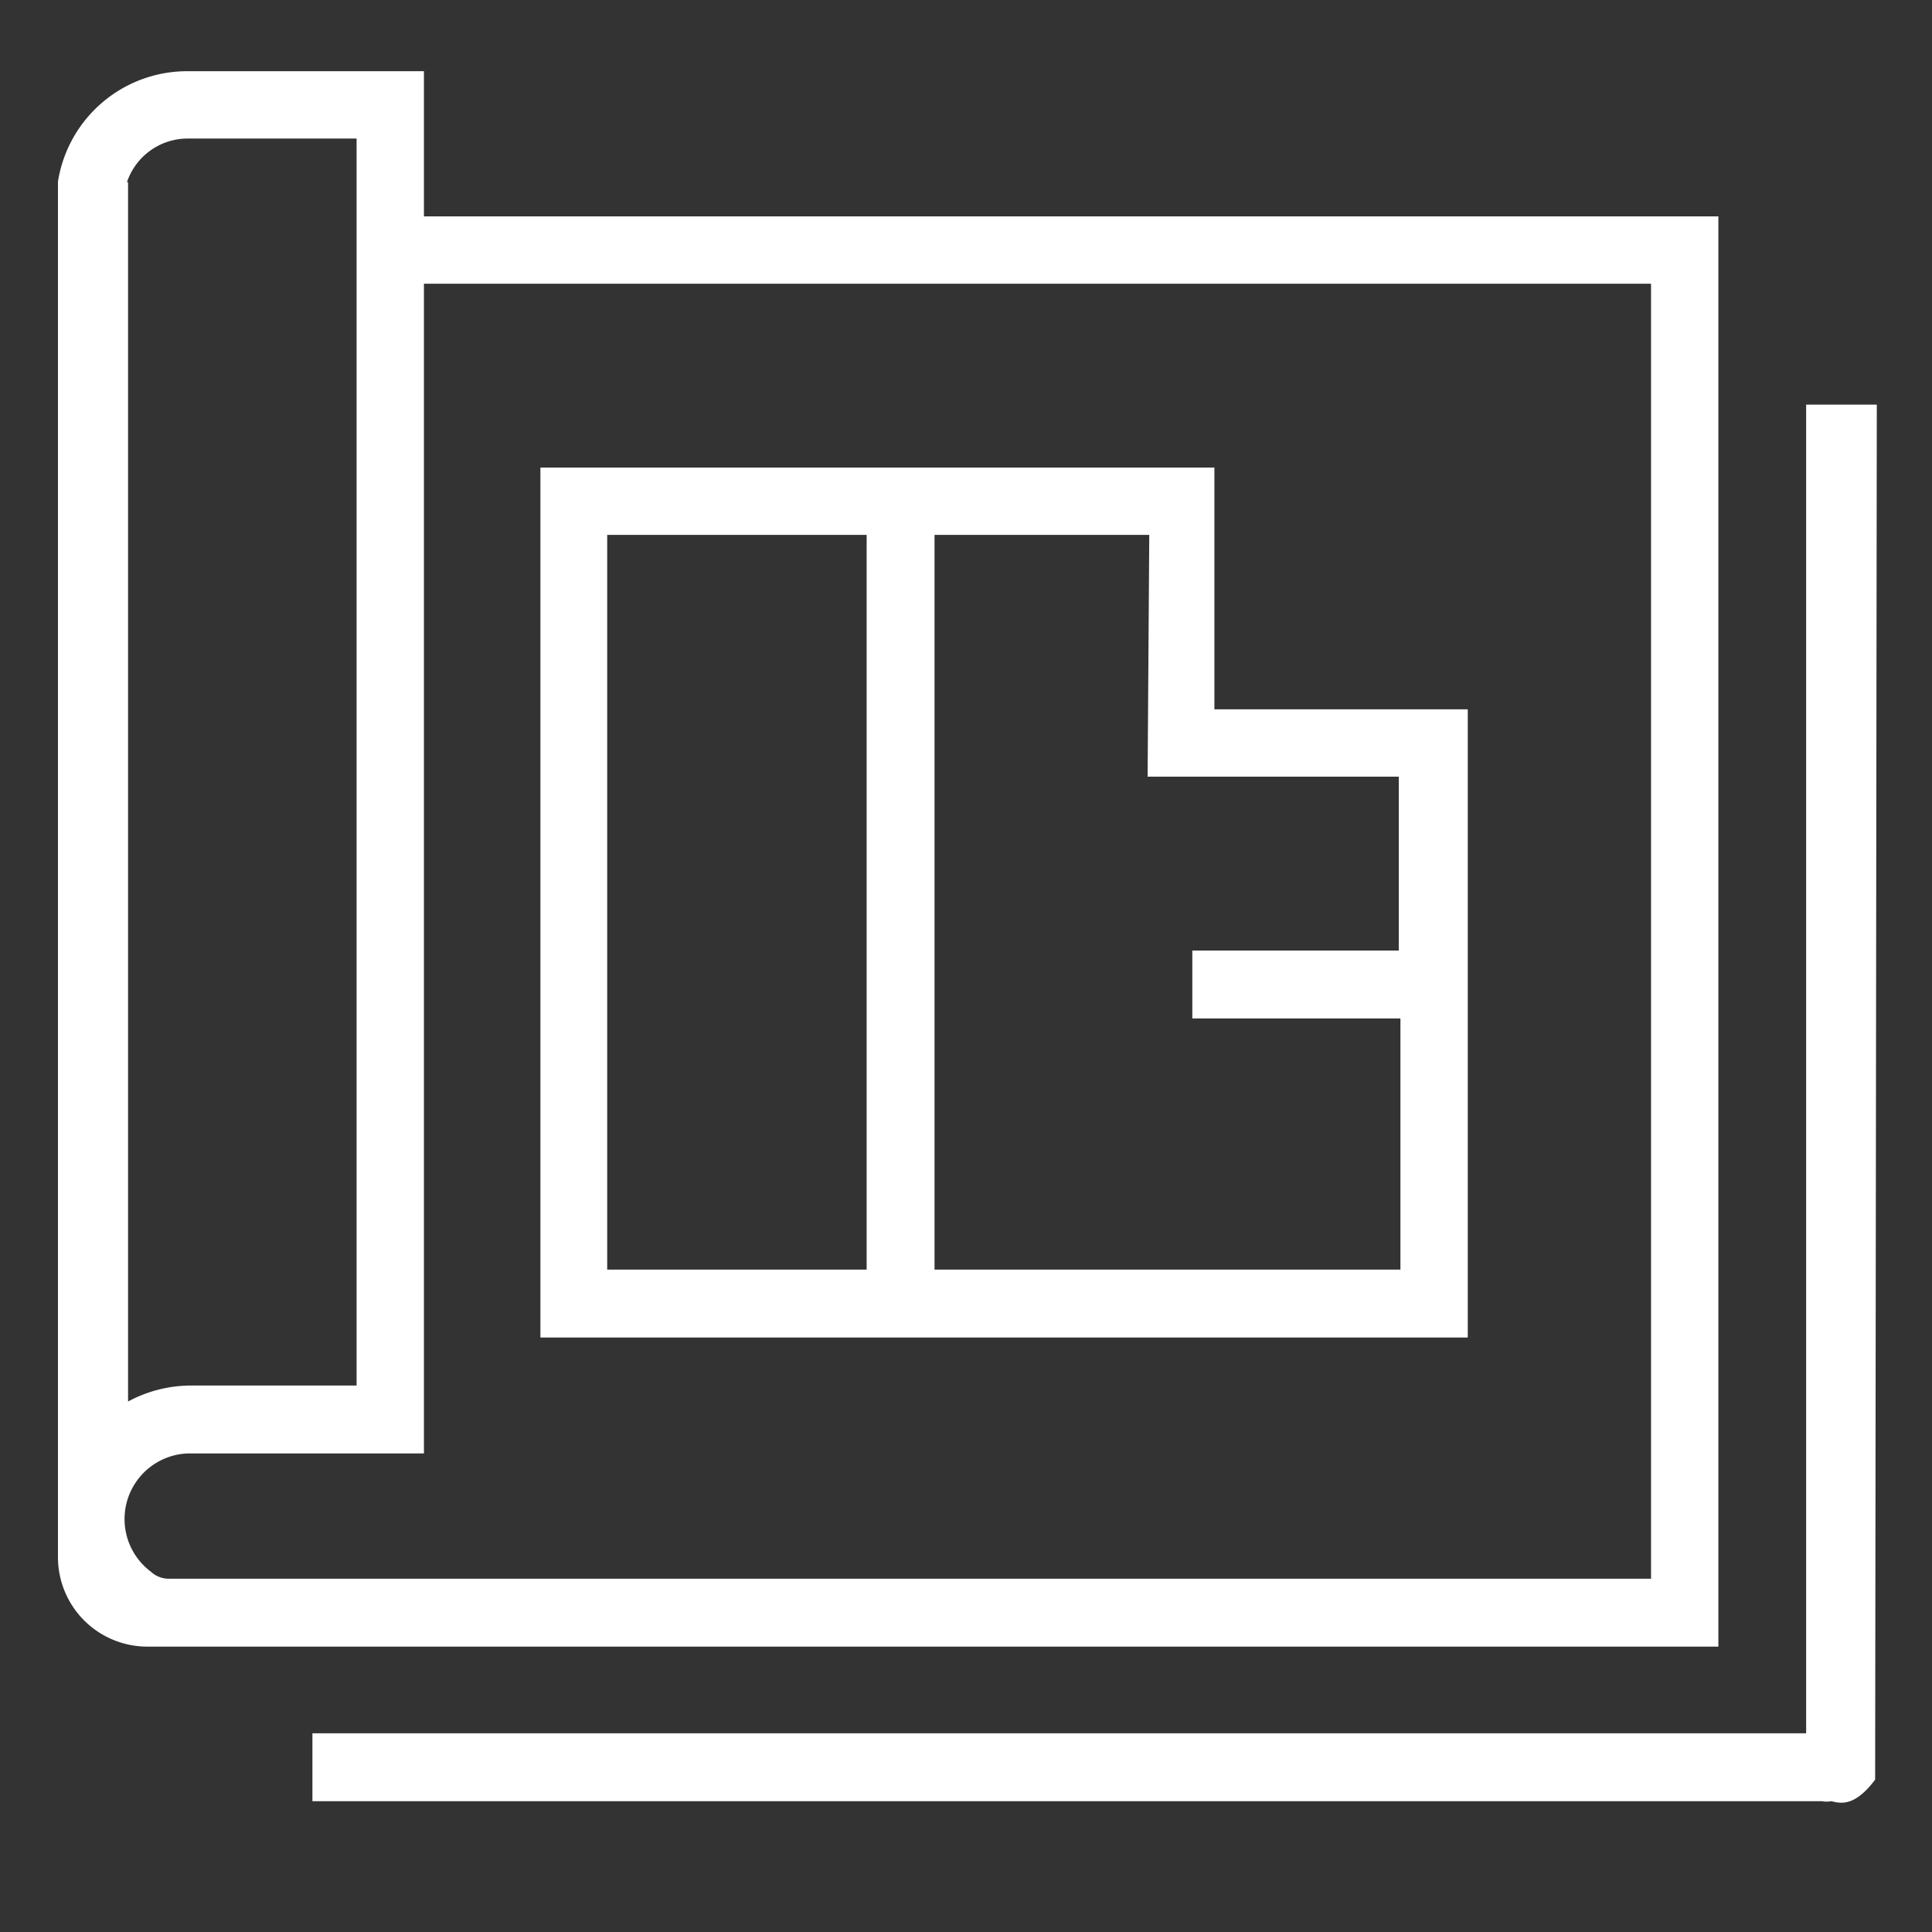 <svg id="Layer_1" data-name="Layer 1" xmlns="http://www.w3.org/2000/svg" viewBox="0 0 35 35"><rect x="0" y="0" width="35" height="35" fill="#333333" stroke="none"/><defs><style>.cls-1{fill:#fff;}</style></defs><title>1_dpa</title><path class="cls-1" d="M34,7.33H32.72V31.4H5.66v1.23H33a.52.52,0,0,0,.18,0c.21.06.45.06.79-.39Z"/><path class="cls-1" d="M31.13,29.83V3.92H7.68V1.29H3.39a2.37,2.37,0,0,0-2.34,2h0V28.21a1.62,1.62,0,0,0,1.62,1.62ZM2.3,3.3a1.16,1.16,0,0,1,1.09-.79H6.46V25.1h-3a2.41,2.41,0,0,0-1.14.29V3.3ZM29.91,28.6H3.05a.48.48,0,0,1-.32-.13,1.19,1.19,0,0,1,.69-2.14H7.68V5.14H29.91Z"/><path class="cls-1" d="M9.79,24.23h16.8V12.85H22V8.47H9.79Zm11-10.16h4.55v3.15H21.6v1.23h3.77V23H16.93V9.69h3.89ZM11,9.69h4.7V23H11Z"/></svg>